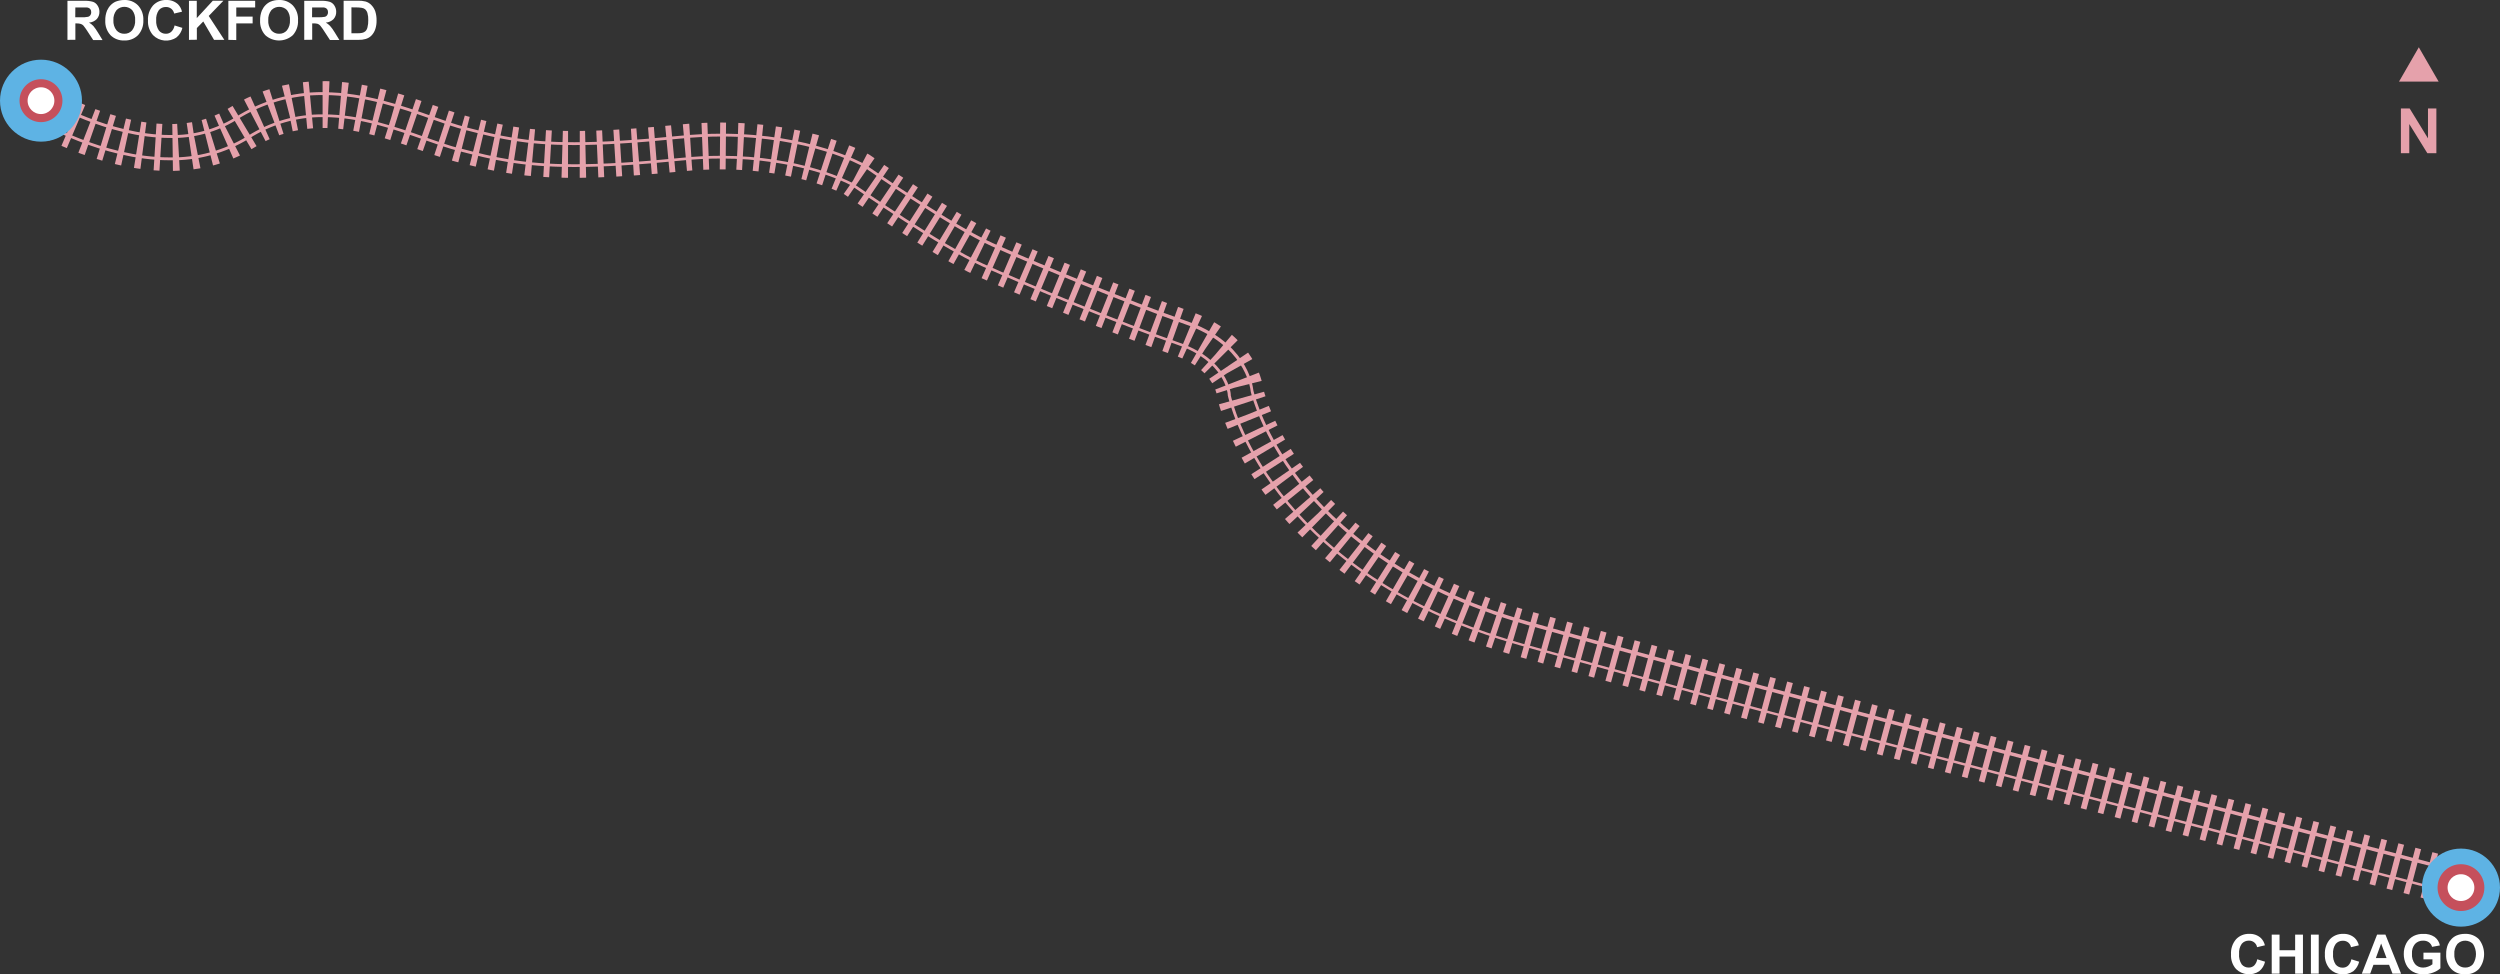 <?xml version="1.0" encoding="UTF-8"?>
<svg id="Layer_1" xmlns="http://www.w3.org/2000/svg" viewBox="0 0 640.45 249.62">
  <rect x="0" y="0" width="640.45" height="249.62" fill="#333333" stroke="none"/>
  <defs>
    <style>
      .cls-1 {
        stroke-dasharray: 1.5 3;
      }

      .cls-1, .cls-2, .cls-3, .cls-4, .cls-5 {
        stroke-miterlimit: 10;
      }

      .cls-1, .cls-5 {
        fill: none;
        stroke: #e5a1ab;
        stroke-width: 12px;
      }

      .cls-6, .cls-3 {
        fill: #fff;
      }

      .cls-2 {
        stroke-width: 4px;
      }

      .cls-2, .cls-4 {
        fill: #c5505c;
        fill-rule: evenodd;
        stroke: #5eb3e4;
      }

      .cls-3 {
        stroke: #c5505c;
      }

      .cls-4 {
        stroke-width: 5px;
      }

      .cls-7 {
        fill: #e5a1ab;
      }
    </style>
  </defs>
  <path class="cls-7" d="M82.86,24.35c10.34,0,20,3.44,27.86,6.2,3,1.08,5.92,2.1,8.32,2.71l.4.1c8.28,2.12,14.83,3.8,27.71,3.8,7.18,0,16-.54,27-1.64,3.61-.36,7.24-.55,10.77-.55,22.49,0,35.69,7.41,36.24,7.73l.14.09c.28.19,22.12,15.48,32.79,20.3,10.67,4.82,35.33,15,49.6,20,14.86,5.14,16.57,15.66,16.74,17.31.26,1.08,2.86,11.24,12.07,23.08,9.09,11.69,26.68,27.53,58.81,36.63,60,17,221.36,59.17,239.57,63.92l1.79.47-1.59,4.66-1.29-.34c-1.77-.46-176.79-46.14-240-64-33.57-9.5-52-26.18-61.56-38.49-10.42-13.43-12.83-24.59-12.93-25.06v-.22c0-.45-.82-9-13.4-13.34-14.61-5.06-39-15.14-50-20.13-10.7-4.85-30.86-18.85-33.46-20.67-1.12-.6-13.47-7-33.68-7-3.34,0-6.68.17-10,.51-11.18,1.12-20.2,1.66-27.58,1.66-13.49,0-20.68-1.83-29-4l-.46-.08c-2.62-.67-5.61-1.73-8.78-2.85-7.37-2.6-16.54-5.85-26-5.85-6.91-.1-13.7,1.83-19.52,5.56-6,3.71-12.95,5.6-20,5.46-17.21,0-33.29-9.69-34-10.1l-1.39-.85,3.12-3.92,1.08.66c.15.09,15.4,9.23,31.31,9.23,5.96.14,11.83-1.44,16.91-4.55,6.65-4.28,14.42-6.52,22.33-6.44M82.78,23.6c-8.03-.07-15.91,2.21-22.66,6.56-4.96,3.03-10.69,4.57-16.5,4.43-15.69,0-30.77-9-30.92-9.12l-1.08-.66-.57-.35-.41.52-3.12,3.92-.53.67.73.43,1.39.85c.68.42,16.93,10.21,34.36,10.21,7.18.14,14.24-1.79,20.35-5.57,5.68-3.66,12.31-5.57,19.07-5.49,9.34,0,18.45,3.22,25.76,5.81,3.18,1.13,6.18,2.19,8.85,2.87l.4.1c8.37,2.14,15.6,4,29.19,4,7.41,0,16.45-.54,27.65-1.67,3.33-.33,6.68-.5,9.94-.5,19.75,0,31.79,6,33.28,6.85,2.48,1.73,22.79,15.84,33.55,20.71,11.06,5,35.48,15.09,50.12,20.16,12.09,4.2,12.86,12.36,12.89,12.67h0v.22c.1.52,2.55,11.84,13.08,25.41,9.62,12.4,28.18,29.19,61.95,38.75,61.76,17.49,232.61,62.12,239.85,64h.13l1.29.34.68.17.22-.66,1.59-4.66.26-.76-.78-.21-1.79-.46c-18.24-4.77-179.93-47.05-239.55-63.93-31.94-9-49.4-24.76-58.43-36.36s-11.6-21.45-11.92-22.75c-.24-2.19-2.21-12.69-17.23-17.89-14.26-4.94-38.86-15.1-49.54-19.93-10.06-4.44-30.31-18.49-32.61-20.08h0l-.17-.11c-.59-.33-13.95-7.84-36.64-7.84-3.56,0-7.21.19-10.85.55-10.93,1.1-19.73,1.64-26.89,1.64-12.79,0-19.29-1.67-27.52-3.77l-.41-.11c-2.36-.6-5.22-1.61-8.25-2.69-7.86-2.78-17.64-6.24-28.11-6.24l-.1-.03Z"/>
  <path class="cls-5" d="M10.72,28.13l.65.38"/>
  <path class="cls-1" d="M14.02,29.92c8.32,4.23,30.78,13.68,47.79,2.87,21.28-13.51,43.62-.46,56.39,2.8s22,5.75,56,2.33c28.47-2.86,45.39,6.84,45.39,6.84,0,0,22.16,15.54,33.16,20.51,11,4.97,35.46,15.07,49.82,20s15.15,15.42,15.15,15.42c0,0,9,43.66,72.69,61.69,59.51,16.85,217.39,58.13,237.74,63.45"/>
  <path class="cls-5" d="M629.56,226.21l.72.18"/>
  <path class="cls-2" d="M630.45,219.39c4.42,0,8,3.58,8,8s-3.58,8-8,8-8-3.58-8-8,3.58-8,8-8Z"/>
  <path class="cls-4" d="M10.5,17.79c4.42,0,8,3.58,8,8s-3.58,8-8,8-8-3.58-8-8,3.58-8,8-8Z"/>
  <path class="cls-6" d="M578.26,245.75l2,.62c-.21.96-.74,1.82-1.5,2.44-1.87,1.24-4.34,1-5.94-.57-.9-1.03-1.36-2.37-1.28-3.73-.09-1.41.37-2.81,1.29-3.89.88-.93,2.11-1.43,3.39-1.38,1.11-.05,2.19.34,3,1.09.5.51.84,1.15,1,1.84l-2,.48c-.09-.49-.35-.92-.74-1.23-.39-.31-.87-.47-1.37-.45-.69-.02-1.36.28-1.81.8-.53.76-.77,1.67-.69,2.59-.09.95.15,1.91.68,2.71.44.52,1.1.82,1.78.8.51.01,1.01-.17,1.39-.51.42-.44.7-1,.8-1.61Z"/>
  <path class="cls-6" d="M581.97,249.43v-10h2v4h4v-4h2v10h-2v-4.38h-4v4.38h-2Z"/>
  <path class="cls-6" d="M592.01,249.43v-10h2v10h-2Z"/>
  <path class="cls-6" d="M602.37,245.75l2,.62c-.22.95-.75,1.81-1.5,2.44-1.88,1.27-4.39,1.03-6-.57-.9-1.03-1.36-2.37-1.28-3.73-.09-1.41.37-2.81,1.29-3.89.88-.93,2.12-1.43,3.4-1.38,1.11-.05,2.19.34,3,1.09.5.51.84,1.15,1,1.84l-2,.48c-.09-.49-.35-.92-.74-1.23-.39-.29-.87-.44-1.36-.42-.69-.02-1.36.28-1.81.8-.53.76-.77,1.67-.69,2.59-.09.95.15,1.91.68,2.71.44.52,1.1.82,1.78.8.51.01,1.01-.17,1.39-.51.45-.45.74-1.02.84-1.64Z"/>
  <path class="cls-6" d="M615.11,249.43h-2.2l-.88-2.27h-4l-.83,2.27h-2.15l3.91-10h2.14l4.01,10ZM611.38,245.43l-1.38-3.72-1.35,3.72h2.73Z"/>
  <path class="cls-6" d="M620.84,245.75v-1.69h4.34v4c-.54.48-1.17.85-1.85,1.09-.78.3-1.61.46-2.44.46-.96.02-1.9-.2-2.74-.66-.77-.42-1.39-1.08-1.76-1.88-.39-.83-.6-1.75-.59-2.67-.02-.97.21-1.92.66-2.78.43-.81,1.1-1.46,1.92-1.87.75-.36,1.57-.53,2.4-.5,1.03-.06,2.06.21,2.92.78.7.53,1.19,1.3,1.35,2.17l-2,.37c-.13-.47-.41-.87-.8-1.16-.43-.3-.94-.45-1.46-.43-.79-.04-1.56.27-2.11.84-.57.7-.85,1.6-.78,2.5-.08.96.21,1.91.79,2.67.52.59,1.29.92,2.08.89.44,0,.87-.09,1.27-.25.4-.14.77-.34,1.1-.6v-1.27h-2.3Z"/>
  <path class="cls-6" d="M626.66,244.48c-.03-.88.13-1.75.46-2.57.23-.51.54-.97.93-1.37.37-.39.81-.69,1.3-.9.68-.28,1.42-.42,2.16-.4,1.32-.06,2.6.44,3.54,1.37,1.77,2.23,1.77,5.39,0,7.62-.93.94-2.21,1.43-3.52,1.37-1.33.07-2.62-.43-3.56-1.36-.92-1.03-1.39-2.38-1.31-3.76ZM628.75,244.42c-.06.93.21,1.84.78,2.58.51.57,1.24.89,2,.87.76.03,1.5-.29,2-.87,1.02-1.58,1.02-3.6,0-5.18-1.08-1.1-2.86-1.12-3.96-.04-.01.01-.03.03-.04.04-.57.74-.85,1.67-.78,2.6Z"/>
  <path class="cls-6" d="M17.28,10.21V.21h4.25c.79-.04,1.58.05,2.34.27.49.19.9.54,1.16,1,.29.45.44.98.44,1.52.03.68-.21,1.35-.66,1.87-.53.54-1.24.87-2,.92.4.23.76.51,1.08.84.43.51.81,1.06,1.15,1.63l1.23,2h-2.4l-1.47-2.26c-.32-.51-.68-1.01-1.06-1.48-.17-.17-.39-.3-.62-.38-.32-.1-.66-.15-1-.14h-.41v4.19l-2.03.02ZM19.28,4.42h1.5c.61.03,1.21,0,1.81-.12.23-.07.44-.22.57-.42.15-.23.22-.49.21-.76.01-.29-.08-.58-.27-.81-.2-.22-.47-.36-.77-.4h-3.03l-.02,2.51Z"/>
  <path class="cls-6" d="M26.97,5.26c-.03-.88.13-1.75.46-2.57.23-.51.54-.98.93-1.38.37-.38.81-.69,1.3-.9C30.35.14,31.08,0,31.82,0c1.32-.06,2.61.44,3.54,1.38.95,1.04,1.44,2.42,1.36,3.83.07,1.39-.42,2.76-1.35,3.79-.93.93-2.21,1.43-3.53,1.37-1.32.06-2.61-.43-3.55-1.37-.92-1.02-1.39-2.37-1.32-3.74ZM29.05,5.19c-.06.93.22,1.85.79,2.58.5.58,1.24.9,2,.88.76.03,1.5-.29,2-.87.57-.75.85-1.68.78-2.62.07-.92-.2-1.84-.76-2.57-1.07-1.1-2.84-1.13-3.95-.05-.02.02-.04.04-.05.05-.58.74-.87,1.66-.81,2.6Z"/>
  <path class="cls-6" d="M44.72,6.52l2,.62c-.21.96-.74,1.82-1.5,2.44-1.88,1.29-4.42,1.05-6.02-.58-.9-1.03-1.37-2.37-1.29-3.73-.09-1.41.38-2.81,1.3-3.88.88-.93,2.11-1.44,3.39-1.39,1.1-.05,2.18.35,3,1.09.51.53.87,1.19,1.02,1.91l-2,.47c-.1-.48-.36-.92-.74-1.23-.39-.3-.87-.46-1.37-.45-.69-.02-1.36.27-1.81.8-.52.76-.76,1.67-.69,2.59-.07.94.18,1.88.71,2.66.44.53,1.09.83,1.78.81.51.01,1.01-.17,1.39-.52.44-.44.73-1,.83-1.61Z"/>
  <path class="cls-6" d="M48.41,10.21V.21h2v4.42L54.52.18h2.72l-3.77,3.91,4,6.12h-2.64l-2.76-4.71-1.64,1.68v3l-2.02.03Z"/>
  <path class="cls-6" d="M58.5,10.21V.21h6.87v1.7h-4.84v2.34h4.19v1.75h-4.19v4.26l-2.03-.05Z"/>
  <path class="cls-6" d="M66.63,5.26c-.03-.88.13-1.75.46-2.57.23-.51.54-.98.93-1.38.37-.38.81-.69,1.3-.9.69-.28,1.42-.42,2.16-.41,1.32-.06,2.61.45,3.54,1.39.94,1.04,1.42,2.42,1.33,3.82.08,1.39-.4,2.75-1.32,3.79-2.01,1.83-5.07,1.83-7.08,0-.92-1.02-1.39-2.37-1.32-3.74ZM68.72,5.19c-.06.93.21,1.84.78,2.58.5.57,1.24.9,2,.88.76.03,1.5-.29,2-.87.57-.75.85-1.68.78-2.62.07-.92-.2-1.83-.75-2.57-1.08-1.1-2.86-1.12-3.96-.04-.01.01-.03.03-.04.04-.58.74-.87,1.66-.81,2.6Z"/>
  <path class="cls-6" d="M77.94,10.21V.21h4.26c.79-.04,1.57.05,2.33.27.49.19.91.54,1.17,1,.28.46.43.98.43,1.52.03.68-.21,1.35-.66,1.87-.53.54-1.24.87-2,.92.4.23.76.51,1.08.84.44.5.83,1.05,1.17,1.62l1.23,2h-2.42l-1.47-2.25c-.32-.52-.67-1.01-1.06-1.48-.17-.18-.38-.32-.61-.41-.32-.09-.66-.13-1-.12h-.41v4.19l-2.04.03ZM79.94,4.42h1.5c.61.03,1.22-.01,1.82-.12.23-.07.43-.22.56-.42.15-.23.22-.49.21-.76.01-.29-.08-.58-.27-.81-.2-.22-.47-.36-.76-.4h-3.04l-.02,2.51Z"/>
  <path class="cls-6" d="M88.03.18h3.69c.64-.02,1.29.05,1.91.2.58.16,1.1.48,1.51.92.45.46.79,1.01,1,1.62.24.77.35,1.57.33,2.37.01.72-.09,1.44-.31,2.13-.21.67-.58,1.28-1.08,1.77-.4.38-.89.65-1.42.8-.58.17-1.19.24-1.79.22h-3.84V.18ZM90.03,1.88v6.64h1.51c.41.02.82-.02,1.22-.1.32-.06.61-.21.85-.42.27-.28.45-.62.53-1,.15-.6.22-1.22.2-1.84.02-.6-.04-1.2-.2-1.78-.1-.38-.3-.72-.58-1-.27-.21-.59-.34-.93-.38-.55-.09-1.1-.12-1.66-.1l-.94-.02Z"/>
  <circle class="cls-3" cx="10.5" cy="25.79" r="3.93"/>
  <circle class="cls-3" cx="630.45" cy="227.39" r="3.93"/>
  <path class="cls-7" d="M615.06,39.24v-11.45h2.25l4.69,7.65v-7.65h2.15v11.45h-2.32l-4.62-7.47v7.47h-2.15Z"/>
  <polygon class="cls-7" points="619.65 12.11 614.58 20.9 624.73 20.9 619.65 12.11"/>
</svg>